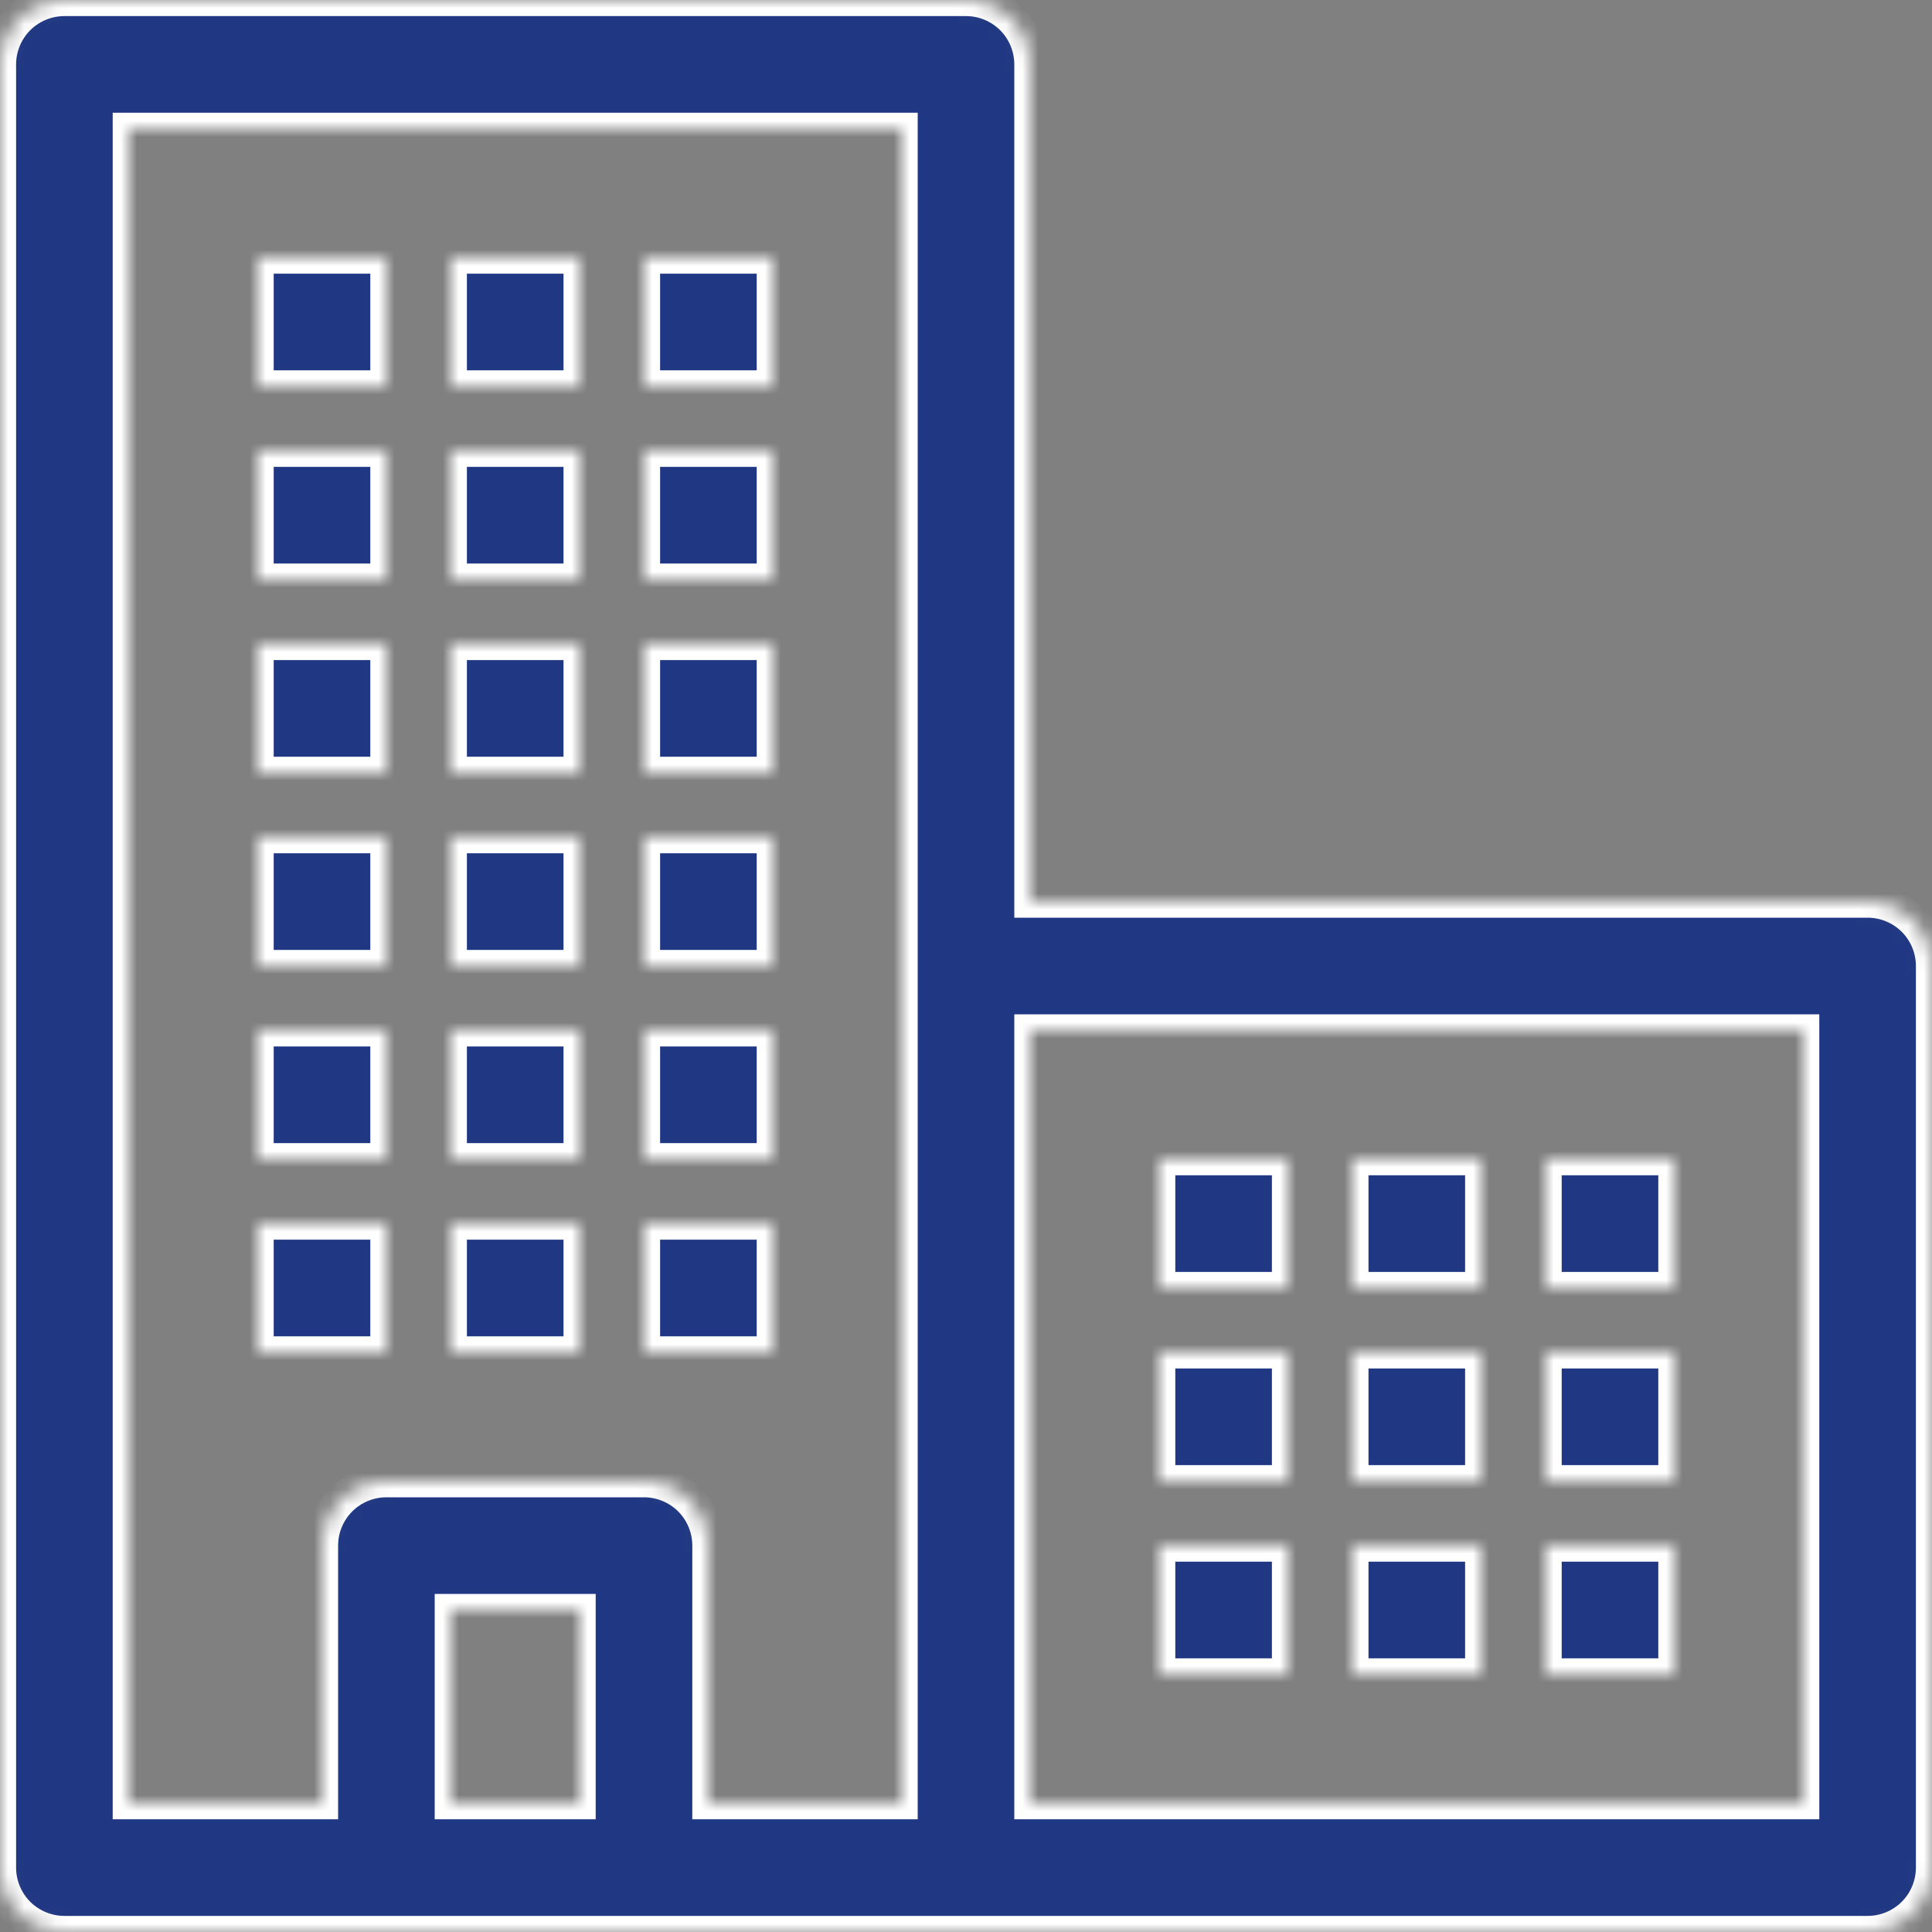 <svg width="120" height="120" viewBox="0 0 120 120" fill="none" xmlns="http://www.w3.org/2000/svg">
<rect x="0" y="0" width="120" height="120" fill="#808080" stroke="none"/>
<mask id="path-1-inside-1_224_1018" fill="white">
<path d="M116 56H64V4C64 2.939 63.579 1.921 62.829 1.171C62.079 0.421 61.061 0 60 0H4C2.939 0 1.921 0.421 1.171 1.171C0.421 1.921 0 2.939 0 4V116C0 117.061 0.421 118.079 1.171 118.829C1.921 119.579 2.939 120 4 120H116C117.061 120 118.079 119.579 118.829 118.829C119.579 118.079 120 117.061 120 116V60C120 58.939 119.579 57.921 118.829 57.171C118.079 56.421 117.061 56 116 56ZM8 8H56V112H44V96C44 94.939 43.579 93.921 42.829 93.171C42.079 92.421 41.061 92 40 92H24C22.939 92 21.921 92.421 21.171 93.171C20.421 93.921 20 94.939 20 96V112H8V8ZM28 112V100H36V112H28ZM112 112H64V64H112V112ZM24 24H16V16H24V24ZM36 24H28V16H36V24ZM48 24H40V16H48V24ZM24 36H16V28H24V36ZM36 36H28V28H36V36ZM48 36H40V28H48V36ZM24 48H16V40H24V48ZM36 48H28V40H36V48ZM48 48H40V40H48V48ZM24 60H16V52H24V60ZM36 60H28V52H36V60ZM48 60H40V52H48V60ZM24 72H16V64H24V72ZM36 72H28V64H36V72ZM48 72H40V64H48V72ZM24 84H16V76H24V84ZM36 84H28V76H36V84ZM48 84H40V76H48V84ZM80 80H72V72H80V80ZM92 80H84V72H92V80ZM104 80H96V72H104V80ZM80 92H72V84H80V92ZM92 92H84V84H92V92ZM104 92H96V84H104V92ZM80 104H72V96H80V104ZM92 104H84V96H92V104ZM104 104H96V96H104V104Z"/>
</mask>
<path d="M116 56H64V4C64 2.939 63.579 1.921 62.829 1.171C62.079 0.421 61.061 0 60 0H4C2.939 0 1.921 0.421 1.171 1.171C0.421 1.921 0 2.939 0 4V116C0 117.061 0.421 118.079 1.171 118.829C1.921 119.579 2.939 120 4 120H116C117.061 120 118.079 119.579 118.829 118.829C119.579 118.079 120 117.061 120 116V60C120 58.939 119.579 57.921 118.829 57.171C118.079 56.421 117.061 56 116 56ZM8 8H56V112H44V96C44 94.939 43.579 93.921 42.829 93.171C42.079 92.421 41.061 92 40 92H24C22.939 92 21.921 92.421 21.171 93.171C20.421 93.921 20 94.939 20 96V112H8V8ZM28 112V100H36V112H28ZM112 112H64V64H112V112ZM24 24H16V16H24V24ZM36 24H28V16H36V24ZM48 24H40V16H48V24ZM24 36H16V28H24V36ZM36 36H28V28H36V36ZM48 36H40V28H48V36ZM24 48H16V40H24V48ZM36 48H28V40H36V48ZM48 48H40V40H48V48ZM24 60H16V52H24V60ZM36 60H28V52H36V60ZM48 60H40V52H48V60ZM24 72H16V64H24V72ZM36 72H28V64H36V72ZM48 72H40V64H48V72ZM24 84H16V76H24V84ZM36 84H28V76H36V84ZM48 84H40V76H48V84ZM80 80H72V72H80V80ZM92 80H84V72H92V80ZM104 80H96V72H104V80ZM80 92H72V84H80V92ZM92 92H84V84H92V92ZM104 92H96V84H104V92ZM80 104H72V96H80V104ZM92 104H84V96H92V104ZM104 104H96V96H104V104Z" fill="#203783" stroke="white" stroke-width="2" mask="url(#path-1-inside-1_224_1018)"/>
</svg>
